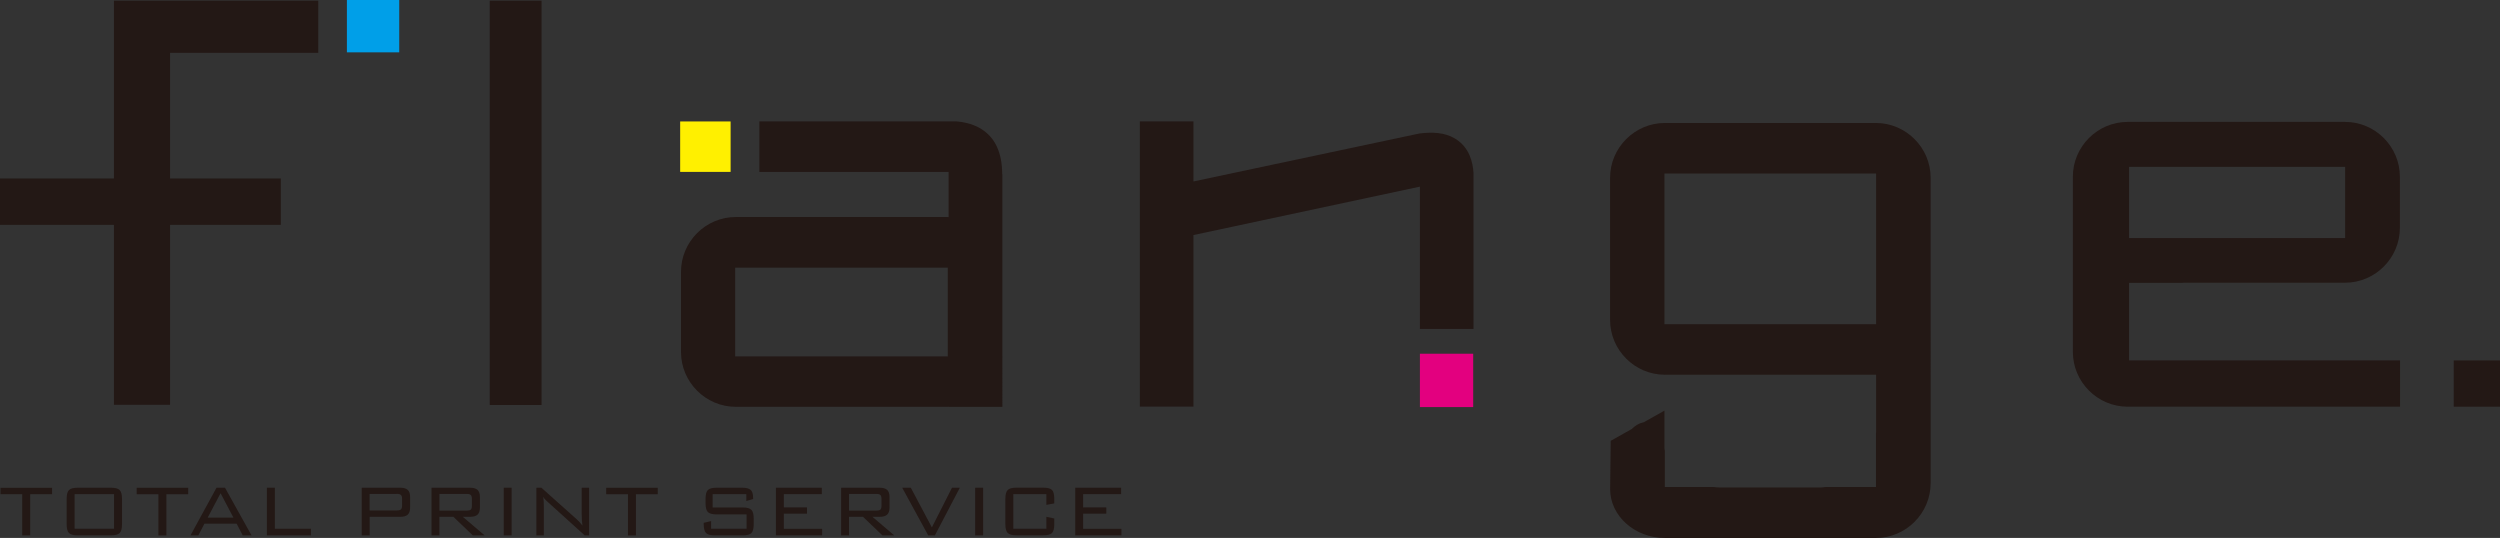 <?xml version="1.0" encoding="UTF-8"?><svg id="_レイヤー_2" xmlns="http://www.w3.org/2000/svg" viewBox="0 0 395.01 85"><rect x="0" y="0" width="395.01" height="85" fill="#333333" stroke="none"/><g id="_レイヤー_4"><g><g><polygon points="50.29 8.35 50.29 .11 18 .11 18 28.2 0 28.2 0 35.53 18 35.53 18 63.96 26.87 63.96 26.87 42.51 26.87 35.53 44.37 35.53 44.37 28.2 26.87 28.2 26.87 8.35 50.29 8.35" fill="#231815"/><rect x="77.38" y=".11" width="8.19" height="63.88" fill="#231815"/><path d="M296.37,19.43h-33.31c-4.76,0-8.66,3.9-8.66,8.66v22.46c0,4.76,3.9,8.66,8.66,8.66h33.31s.04,0,.06,0v9.14c0,.06-.02,.12-.02,.18v8.42h-8c-.21,.02-.42,.07-.64,.07h-16.12c-.31,0-.6-.04-.89-.07h-7.71v-5.71c-.01-.14-.06-.28-.06-.42v-5.94l-3.26,1.83c-.33,.07-.68,.19-1.03,.39-.31,.18-.61,.41-.89,.69l-3.31,1.86-.09,7.64c0,4.24,3.9,7.71,8.67,7.71h33.31c4.76,0,8.66-3.9,8.66-8.67V28.09c0-4.76-3.9-8.66-8.66-8.66Zm-33.38,31.79V27.42h33.44v23.8h-33.44Z" fill="#231815"/><path d="M336.4,56.94v-12.25h8.4c.09,0,.17-.02,.26-.02h1.56c4.77,0,12.57,0,17.33,0h6.58c4.76,0,8.66-3.9,8.66-8.67v-8.08c0-4.76-3.9-8.66-8.66-8.66h-34.35c-4.76,0-8.66,3.9-8.66,8.66v27.68c0,4.76,3.9,8.66,8.66,8.66h43.04v-7.32h-42.83Zm0-30.57h34.14v11.25h-34.14v-11.25Z" fill="#231815"/><path d="M229.88,21.88c-1.62-.96-3.54-1.04-5.6-.79l-35.71,7.58v-9.49h-8.47v45.07h8.47v-27.11l35.78-7.65v22.48h8.47V27.32c-.1-1.62-.61-4.05-2.94-5.44Z" fill="#231815"/><path d="M158.35,27.53c0-6.98-4.74-8.15-7.26-8.35h-1.21s-29.9,0-29.9,0v7.99h29.9v7.14c-.06,0-.11-.02-.16-.02h-33.46c-4.77,0-8.66,3.9-8.66,8.66v12.67c0,4.76,3.9,8.66,8.66,8.66h33.46c.06,0,.11-.02,.16-.02v.03h8.5V27.53h-.02Zm-8.6,28.78h-33.59v-14.02h33.59v14.02Z" fill="#231815"/><rect x="387.7" y="56.95" width="7.31" height="7.31" fill="#231815"/><rect x="107.47" y="19.19" width="7.97" height="7.97" fill="#fff000"/><rect x="224.35" y="55.89" width="8.42" height="8.43" fill="#e3007f"/><rect x="54.81" width="8.27" height="8.27" fill="#009fe8"/></g><g><path d="M4.77,78.09v6.51h-1.26v-6.51H.08v-1.02H8.23v1.02h-3.46Z" fill="#231815"/><path d="M10.53,78.84c0-.69,.12-1.16,.37-1.41,.25-.25,.71-.37,1.4-.37h5.22c.68,0,1.14,.12,1.39,.37,.24,.25,.37,.72,.37,1.41v3.97c0,.69-.12,1.16-.37,1.41-.24,.25-.71,.37-1.39,.37h-5.22c-.68,0-1.15-.12-1.4-.37-.25-.25-.37-.72-.37-1.41v-3.97Zm1.26,4.7h6.23v-5.47h-6.23v5.47Z" fill="#231815"/><path d="M26.29,78.09v6.51h-1.26v-6.51h-3.44v-1.02h8.15v1.02h-3.46Z" fill="#231815"/><path d="M30.1,84.59l4.11-7.53h1.34l4.19,7.53h-1.39l-.96-1.85h-5.09l-.96,1.85h-1.24Zm2.73-2.81h4.05l-2.03-3.85-2.03,3.85Z" fill="#231815"/><path d="M42.17,84.59v-7.53h1.26v6.48h5.7v1.05h-6.96Z" fill="#231815"/><path d="M57.15,84.59v-7.53h6.06c.55,0,.96,.11,1.21,.34,.25,.23,.38,.6,.38,1.12v1.68c0,.52-.13,.89-.38,1.12-.25,.23-.65,.34-1.21,.34h-4.8v2.93h-1.25Zm5.57-6.55h-4.32v2.61h4.32c.3,0,.51-.06,.63-.17,.12-.11,.18-.32,.18-.62v-1.04c0-.3-.06-.51-.19-.62-.13-.11-.33-.17-.63-.17Z" fill="#231815"/><path d="M68.18,84.59v-7.53h6.06c.55,0,.96,.11,1.21,.34,.25,.23,.38,.6,.38,1.12v1.68c0,.52-.13,.89-.38,1.12-.25,.23-.65,.34-1.21,.34h-1.11l3.44,2.93h-1.87l-3.06-2.93h-2.21v2.93h-1.25Zm5.57-6.55h-4.32v2.64h4.32c.3,0,.51-.05,.63-.16,.12-.11,.18-.31,.18-.61v-1.09c0-.29-.06-.49-.18-.61-.12-.11-.33-.17-.63-.17Z" fill="#231815"/><path d="M79.59,84.59v-7.53h1.25v7.53h-1.25Z" fill="#231815"/><path d="M84.75,84.59v-7.53h.79l5.63,5.03c.27,.24,.56,.56,.86,.95-.08-.47-.12-1.08-.12-1.85v-4.13h1.17v7.53h-.7l-5.79-5.24c-.21-.19-.33-.31-.36-.33-.16-.16-.29-.33-.39-.51,.06,.45,.09,1,.09,1.65v4.43h-1.17Z" fill="#231815"/><path d="M100.48,78.09v6.51h-1.26v-6.51h-3.44v-1.02h8.15v1.02h-3.46Z" fill="#231815"/><path d="M117.92,78.07h-5.32v2.11h4.74c.68,0,1.14,.13,1.39,.38,.24,.25,.36,.72,.36,1.4v.85c0,.69-.12,1.16-.36,1.41-.24,.25-.71,.37-1.39,.37h-4.39c-.68,0-1.15-.12-1.39-.37-.25-.25-.37-.72-.37-1.41v-.2l1.17-.28v1.21h5.6v-2.26h-4.73c-.67,0-1.13-.13-1.38-.37-.25-.25-.37-.72-.37-1.41v-.66c0-.7,.12-1.17,.37-1.42,.25-.24,.71-.36,1.38-.36h4.01c.64,0,1.1,.11,1.36,.34,.27,.23,.4,.66,.4,1.29v.16l-1.08,.31v-1.09Z" fill="#231815"/><path d="M122.6,84.59v-7.53h7.25v1.01h-6v2.1h3.66v.99h-3.66v2.39h6.05v1.03h-7.31Z" fill="#231815"/><path d="M132.9,84.59v-7.53h6.06c.55,0,.96,.11,1.21,.34,.25,.23,.38,.6,.38,1.12v1.68c0,.52-.13,.89-.38,1.12-.25,.23-.66,.34-1.21,.34h-1.11l3.44,2.93h-1.87l-3.06-2.93h-2.21v2.93h-1.25Zm5.57-6.55h-4.32v2.64h4.32c.3,0,.51-.05,.63-.16,.12-.11,.18-.31,.18-.61v-1.09c0-.29-.06-.49-.18-.61-.12-.11-.33-.17-.63-.17Z" fill="#231815"/><path d="M146.66,84.59l-4.11-7.53h1.36l3.33,6.27,3.18-6.27h1.24l-3.94,7.53h-1.05Z" fill="#231815"/><path d="M154.08,84.59v-7.53h1.26v7.53h-1.26Z" fill="#231815"/><path d="M165.33,78.07h-5.22v5.47h5.22v-1.88l1.25,.26v.89c0,.7-.12,1.17-.36,1.41-.24,.24-.71,.36-1.39,.36h-4.22c-.68,0-1.15-.12-1.39-.37-.25-.25-.37-.72-.37-1.41v-3.97c0-.69,.12-1.16,.37-1.41,.25-.25,.71-.37,1.39-.37h4.22c.68,0,1.14,.12,1.39,.36,.24,.24,.36,.71,.36,1.41v.72l-1.25,.23v-1.71Z" fill="#231815"/><path d="M169.89,84.59v-7.53h7.25v1.01h-6v2.1h3.66v.99h-3.66v2.39h6.05v1.03h-7.31Z" fill="#231815"/></g></g></g></svg>